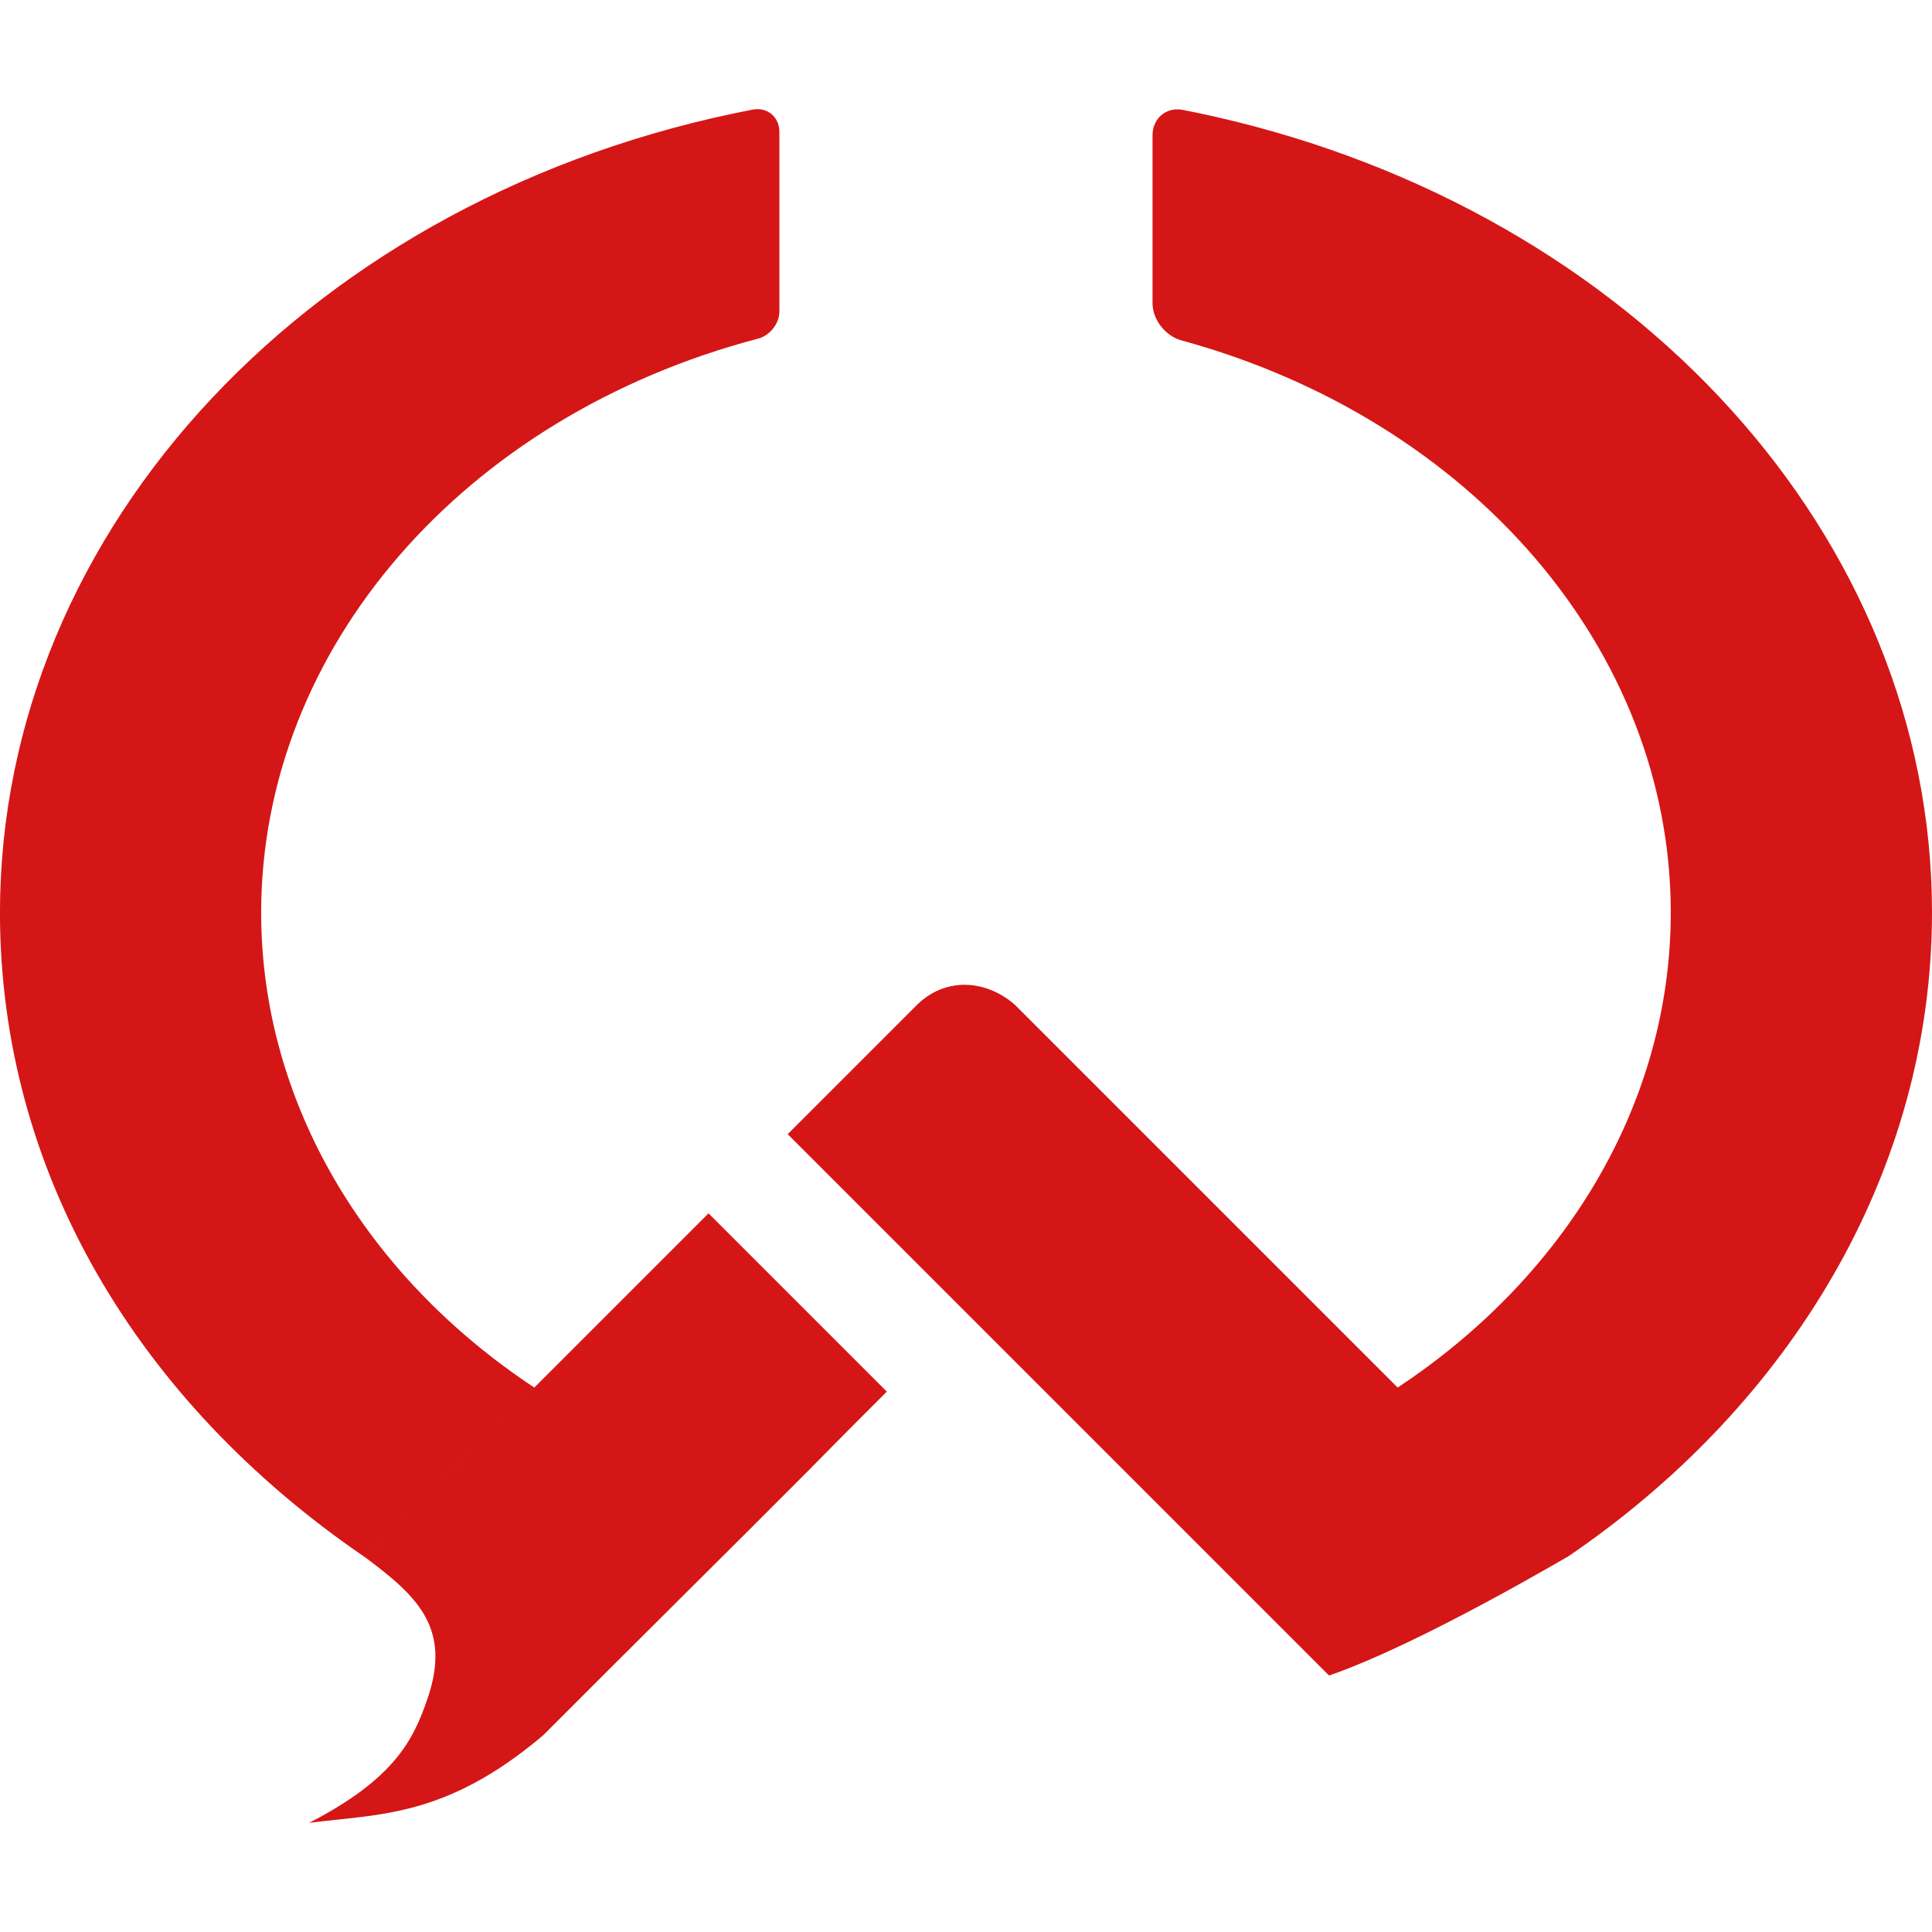 <?xml version="1.0" encoding="UTF-8" standalone="no"?>
<!-- Created with Inkscape (http://www.inkscape.org/) -->

<svg
   width="1154.436"
   height="1154.436"
   viewBox="0 0 1154.436 1154.436"
   version="1.1"
   id="svg5"
   xml:space="preserve"
   sodipodi:docname="logo.svg"
   inkscape:version="1.2.2 (732a01da63, 2022-12-09)"
   inkscape:export-filename="logo.png"
   inkscape:export-xdpi="85.153267"
   inkscape:export-ydpi="85.153267"
   xmlns:inkscape="http://www.inkscape.org/namespaces/inkscape"
   xmlns:sodipodi="http://sodipodi.sourceforge.net/DTD/sodipodi-0.dtd"
   xmlns="http://www.w3.org/2000/svg"
   xmlns:svg="http://www.w3.org/2000/svg"><sodipodi:namedview
     id="namedview6"
     pagecolor="#ffffff"
     bordercolor="#000000"
     borderopacity="0.25"
     inkscape:showpageshadow="2"
     inkscape:pageopacity="0.0"
     inkscape:pagecheckerboard="0"
     inkscape:deskcolor="#d1d1d1"
     inkscape:document-units="px"
     showgrid="false"
     inkscape:zoom="0.87846444"
     inkscape:cx="372.24045"
     inkscape:cy="520.22595"
     inkscape:window-width="2560"
     inkscape:window-height="1369"
     inkscape:window-x="-8"
     inkscape:window-y="-8"
     inkscape:window-maximized="1"
     inkscape:current-layer="svg5" /><defs
     id="defs2" /><g
     id="layer1"
     transform="matrix(6.621,0,0,6.621,4484.6,-143.107)"
     style="display:inline"><path
       id="path1152"
       style="font-size:105.833px;display:inline;fill:#d51616;fill-opacity:1;stroke-width:0.265"
       d="m -644.307,162.208 c -0.007,-0.005 10e-4,8.3e-4 0,0 z m 0,0 c 4.547,3.413 7.76,6.276 5.566,12.689 -1.264,3.693 -2.935,7.227 -10.689,11.227 6.312,-0.814 12.326,-0.466 21.101,-7.886 l 5.399,-5.399 c -7.777,-2.687 -14.956,-6.287 -21.376,-10.631 -0.004,-7.9e-4 -0.007,-0.005 0,0 z m 15.197,-15.37 c -15.192,-10.043 -24.641,-25.705 -24.651,-42.857 0.014,-23.85 18.277,-44.821 44.856,-51.808 1.053,-0.277 1.914,-1.358 1.914,-2.447 V 33.525 c 0,-1.185 -0.83,-2.037 -1.928,-2.06 h -5.1e-4 c -0.157,-0.003 -0.319,0.01 -0.485,0.042 -39.597,7.635 -67.907,37.667 -67.929,72.474 0.014,23.283 12.269,44.04 32.929,58.161 m 5.2e-4,5.1e-4 c 6.445,4.374 13.657,7.996 21.473,10.697 25.443,-25.309 15.614,-15.615 25.634,-25.635 l -16.089,-16.089 -15.723,15.723 m 57.993,-115.353 c -1.253,0.022 -2.199,0.995 -2.199,2.348 v 15.15 c 0,1.485 1.173,2.958 2.606,3.349 26.213,7.169 44.163,27.995 44.164,51.647 -0.01,17.152 -9.459,32.815 -24.65,42.858 l -34.56,-34.56 c -2.662,-2.301 -6.267,-2.462 -8.793,0 l -11.693,11.693 19.797,19.797 29.06,29.06 c 8.482,-2.93 22.021,-11.056 21.459,-10.668 0.01,-0.008 0.02,-0.015 0.03,-0.023 -0.001,0.003 -0.003,0.005 -0.004,0.008 20.241,-13.735 32.914,-34.882 32.929,-58.165 -8.7e-4,-33.885 -26.813,-63.254 -64.758,-71.847 -1.031,-0.233 -1.999,-0.434 -2.831,-0.597 -0.19,-0.037 -0.375,-0.054 -0.554,-0.051 z" /></g></svg>
